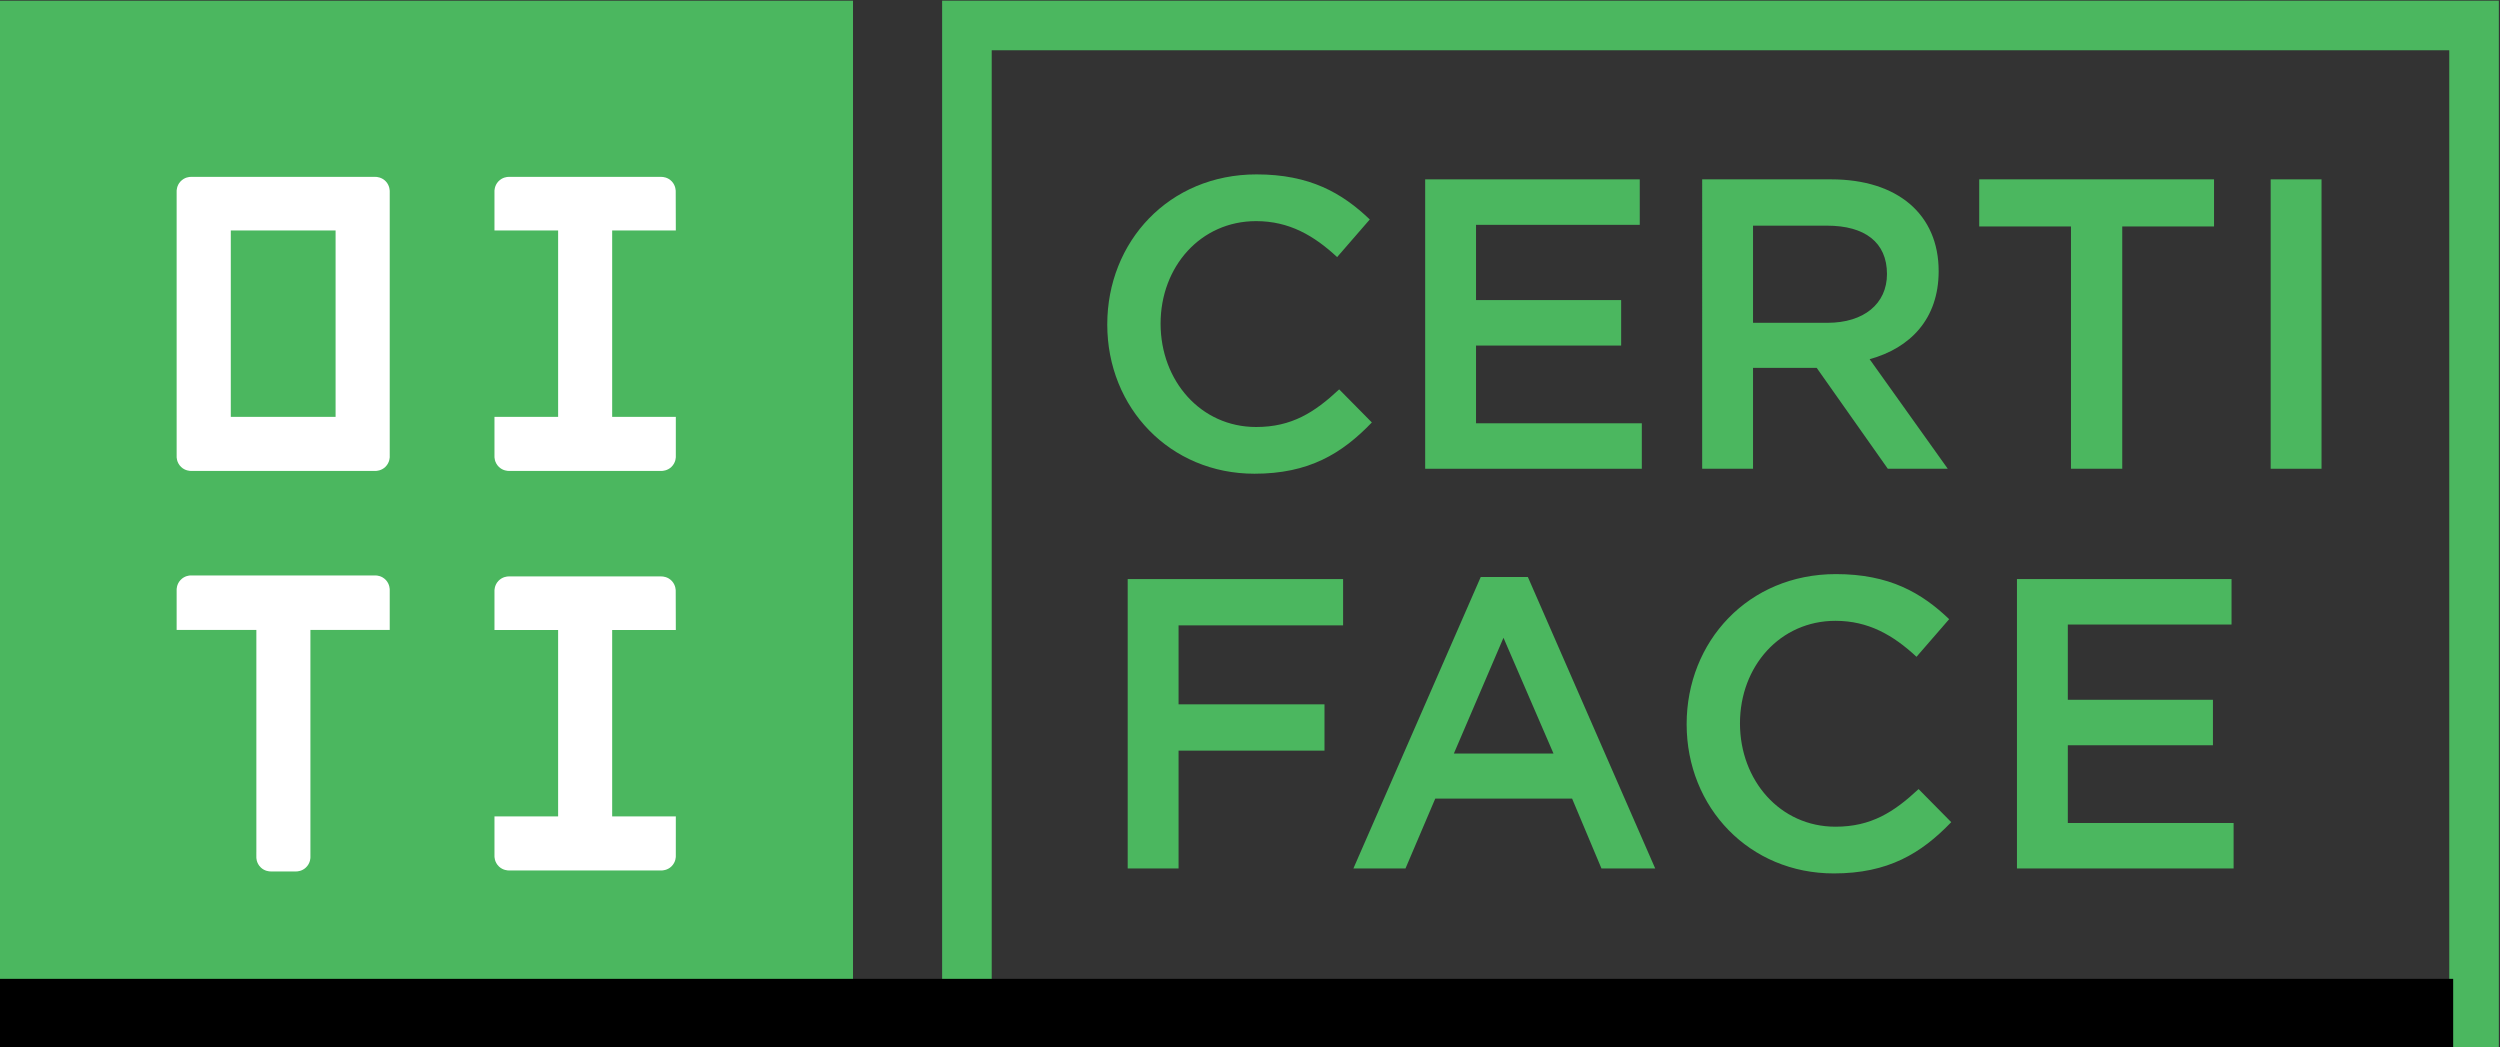 <?xml version="1.0" encoding="UTF-8" standalone="no"?>
<svg
   xmlns:dc="http://purl.org/dc/elements/1.1/"
   xmlns:cc="http://creativecommons.org/ns#"
   xmlns:rdf="http://www.w3.org/1999/02/22-rdf-syntax-ns#"
   xmlns:svg="http://www.w3.org/2000/svg"
   xmlns="http://www.w3.org/2000/svg"
   viewBox="0 0 436.88 183.001"
   height="183.001"
   width="436.88"
   xml:space="preserve"
   id="svg13593"
   version="1.1"><rect x="0" y="0" width="436.88" height="183.001" fill="#333333" stroke="none"/><defs
     id="defs13597"><clipPath
       id="clipPath13611"
       clipPathUnits="userSpaceOnUse"><path
         id="path13609"
         d="M 0,623.627 H 870.236 V 0 H 0 Z" /></clipPath></defs><g
     transform="matrix(1.333,0,0,-1.333,-373.12,480.58)"
     id="g13601"><g
       transform="translate(7.74,-19.903)"
       id="g13728"><path
         id="path13603"
         style="fill:#4bb75f;fill-opacity:1;fill-rule:nonzero;stroke:none"
         d="M 402.18,249.587 H 593.26 V 373.838 H 402.18 Z m 197.58,-6.5 H 395.68 v 137.251 h 204.08 z" /><g
         clip-path="url(#clipPath13611)"
         id="g13607"><g
           transform="translate(436.623,318.325)"
           id="g13613"><path
             id="path13615"
             style="fill:#4bb75f;fill-opacity:1;fill-rule:nonzero;stroke:none"
             d="m 0,0 c -11.057,0 -19.295,8.617 -19.295,19.566 0,10.84 8.075,19.674 19.566,19.674 6.991,0 11.219,-2.439 14.85,-5.908 L 10.84,28.4 c -3.035,2.819 -6.287,4.715 -10.623,4.715 -7.263,0 -12.521,-5.961 -12.521,-13.441 0,-7.479 5.258,-13.549 12.521,-13.549 4.66,0 7.641,1.896 10.893,4.932 L 15.393,6.721 C 11.436,2.602 7.1,0 0,0" /></g><g
           transform="translate(487.136,350.953)"
           id="g13617"><path
             id="path13619"
             style="fill:#4bb75f;fill-opacity:1;fill-rule:nonzero;stroke:none"
             d="m 0,0 h -21.463 v -9.864 h 19.024 v -5.962 h -19.024 v -10.19 H 0.271 v -5.962 H -28.13 V 5.962 H 0 Z" /></g><g
           transform="translate(511.689,350.845)"
           id="g13621"><path
             id="path13623"
             style="fill:#4bb75f;fill-opacity:1;fill-rule:nonzero;stroke:none"
             d="m 0,0 h -9.702 v -12.736 h 9.756 c 4.769,0 7.804,2.492 7.804,6.394 C 7.858,-2.168 4.932,0 0,0 m 7.967,-31.869 -9.322,13.224 h -8.347 v -13.224 h -6.667 V 6.07 h 16.91 c 8.727,0 14.092,-4.607 14.092,-12.032 0,-6.287 -3.739,-10.081 -9.051,-11.544 l 10.244,-14.363 z" /></g><g
           transform="translate(550.39,318.976)"
           id="g13625"><path
             id="path13627"
             style="fill:#4bb75f;fill-opacity:1;fill-rule:nonzero;stroke:none"
             d="m 0,0 h -6.721 v 31.761 h -12.031 v 6.178 H 12.033 V 31.761 H 0 Z" /></g><path
           id="path13629"
           style="fill:#4bb75f;fill-opacity:1;fill-rule:nonzero;stroke:none"
           d="m 576.515,318.976 h -6.666 v 37.939 h 6.666 z" /><g
           transform="translate(448.246,298.444)"
           id="g13631"><path
             id="path13633"
             style="fill:#4bb75f;fill-opacity:1;fill-rule:nonzero;stroke:none"
             d="m 0,0 h -21.571 v -10.352 h 19.132 v -6.07 h -19.132 v -15.447 h -6.667 V 6.07 H 0 Z" /></g><g
           transform="translate(469.271,296.818)"
           id="g13635"><path
             id="path13637"
             style="fill:#4bb75f;fill-opacity:1;fill-rule:nonzero;stroke:none"
             d="M 0,0 -6.504,-15.176 H 6.558 Z m 19.891,-30.243 h -7.046 l -3.849,9.16 H -8.943 l -3.903,-9.16 h -6.829 L -2.981,7.968 h 6.178 z" /></g><g
           transform="translate(512.578,265.925)"
           id="g13639"><path
             id="path13641"
             style="fill:#4bb75f;fill-opacity:1;fill-rule:nonzero;stroke:none"
             d="m 0,0 c -11.057,0 -19.295,8.617 -19.295,19.566 0,10.84 8.076,19.674 19.566,19.674 6.992,0 11.219,-2.439 14.85,-5.908 L 10.84,28.4 c -3.035,2.819 -6.287,4.715 -10.623,4.715 -7.263,0 -12.52,-5.961 -12.52,-13.441 0,-7.479 5.257,-13.549 12.52,-13.549 4.661,0 7.642,1.896 10.894,4.932 L 15.393,6.721 C 11.436,2.602 7.1,0 0,0" /></g><g
           transform="translate(564.717,298.553)"
           id="g13643"><path
             id="path13645"
             style="fill:#4bb75f;fill-opacity:1;fill-rule:nonzero;stroke:none"
             d="m 0,0 h -21.463 v -9.864 h 19.025 v -5.962 h -19.025 v -10.19 H 0.271 v -5.962 H -28.13 V 5.962 H 0 Z" /></g><path
           id="path13647"
           style="fill:#4bb75f;fill-opacity:1;fill-rule:nonzero;stroke:none"
           d="M 383.996,243.087 H 272.1 v 137.251 h 111.896 z" /><g
           transform="translate(352.423,350.217)"
           id="g13649"><path
             id="path13651"
             style="fill:#ffffff;fill-opacity:1;fill-rule:nonzero;stroke:none"
             d="M 0,0 H 8.345 L 8.331,5.124 C 8.332,5.153 8.355,5.86 7.818,6.43 7.301,6.977 6.669,7.022 6.452,7.022 H 6.447 -13.196 l -0.378,10e-4 c -0.183,0 -0.822,-0.043 -1.343,-0.593 -0.537,-0.57 -0.514,-1.277 -0.513,-1.293 V 0 h 8.345 v -24.442 h -8.345 l 10e-4,-5.183 c -0.002,-0.032 -0.039,-0.791 0.594,-1.39 0.513,-0.486 1.146,-0.512 1.29,-0.512 h 0.002 l 20.02,-10e-4 c 0.122,0 0.757,0.025 1.275,0.513 0.632,0.599 0.593,1.359 0.592,1.37 l 0.001,5.203 H 0 Z" /></g><g
           transform="translate(360.768,297.839)"
           id="g13653"><path
             id="path13655"
             style="fill:#ffffff;fill-opacity:1;fill-rule:nonzero;stroke:none"
             d="m 0,0 -0.014,5.125 c 0.001,0.029 0.025,0.736 -0.512,1.305 -0.517,0.546 -1.15,0.591 -1.367,0.591 h -0.004 -19.644 l -0.378,0.001 c -0.183,0 -0.821,-0.043 -1.343,-0.592 -0.537,-0.569 -0.513,-1.276 -0.512,-1.292 V 0 h 8.344 v -24.442 h -8.344 v -5.184 c -0.002,-0.032 -0.039,-0.79 0.594,-1.388 0.513,-0.487 1.146,-0.513 1.29,-0.513 h 0.002 l 20.02,-10e-4 c 0.122,0 0.758,0.025 1.276,0.514 0.631,0.598 0.592,1.357 0.591,1.37 L 0,-24.442 H -8.345 V 0 Z" /></g><path
           id="path13657"
           style="fill:#ffffff;fill-opacity:1;fill-rule:nonzero;stroke:none"
           d="m 316.165,325.774 h -13.738 v 24.442 h 13.738 z m 7.097,29.566 c 10e-4,0.03 0.026,0.737 -0.512,1.306 -0.52,0.551 -1.194,0.604 -1.372,0.593 H 297.56 l -0.377,0.001 c -0.183,0 -0.823,-0.043 -1.344,-0.594 -0.537,-0.569 -0.513,-1.276 -0.512,-1.292 l 10e-4,-34.519 v -0.243 c -0.002,-0.031 -0.04,-0.791 0.592,-1.39 0.514,-0.486 1.147,-0.513 1.29,-0.513 h 0.002 l 24.182,-0.001 c 0.123,0 0.76,0.026 1.276,0.514 0.632,0.599 0.594,1.359 0.592,1.372 z" /><g
           transform="translate(321.383,304.989)"
           id="g13659"><path
             id="path13661"
             style="fill:#ffffff;fill-opacity:1;fill-rule:nonzero;stroke:none"
             d="M 0,0 H -0.004 -23.91 l -0.289,0.001 c -0.183,0 -0.823,-0.043 -1.344,-0.595 -0.538,-0.568 -0.514,-1.275 -0.513,-1.292 v -5.26 h 10.451 V -36.27 h -0.002 l 10e-4,-0.633 c -0.002,-0.032 -0.041,-0.791 0.59,-1.388 0.501,-0.475 1.098,-0.513 1.291,-0.513 h 0.003 l 3.339,-10e-4 c 0.172,0 0.771,0.037 1.272,0.514 0.632,0.597 0.594,1.355 0.593,1.371 L -8.519,-7.146 H 1.879 v 5.247 C 1.88,-1.869 1.905,-1.162 1.368,-0.594 0.849,-0.046 0.215,0 0,0" /></g></g></g><flowRoot
       xml:space="preserve"
       id="flowRoot13663"
       style="font-style:normal;font-weight:normal;font-size:53.333px;line-height:1.25;font-family:sans-serif;letter-spacing:0px;word-spacing:0px;fill:#000000;fill-opacity:1;stroke:none"
       transform="matrix(0.75,0,0,-0.75,0,623.627)"><flowRegion
         id="flowRegion13665"><rect
           id="rect13667"
           width="442.289"
           height="69.292"
           x="359.728"
           y="521.901" /></flowRegion><flowPara
         id="flowPara13669"></flowPara></flowRoot></g></svg>